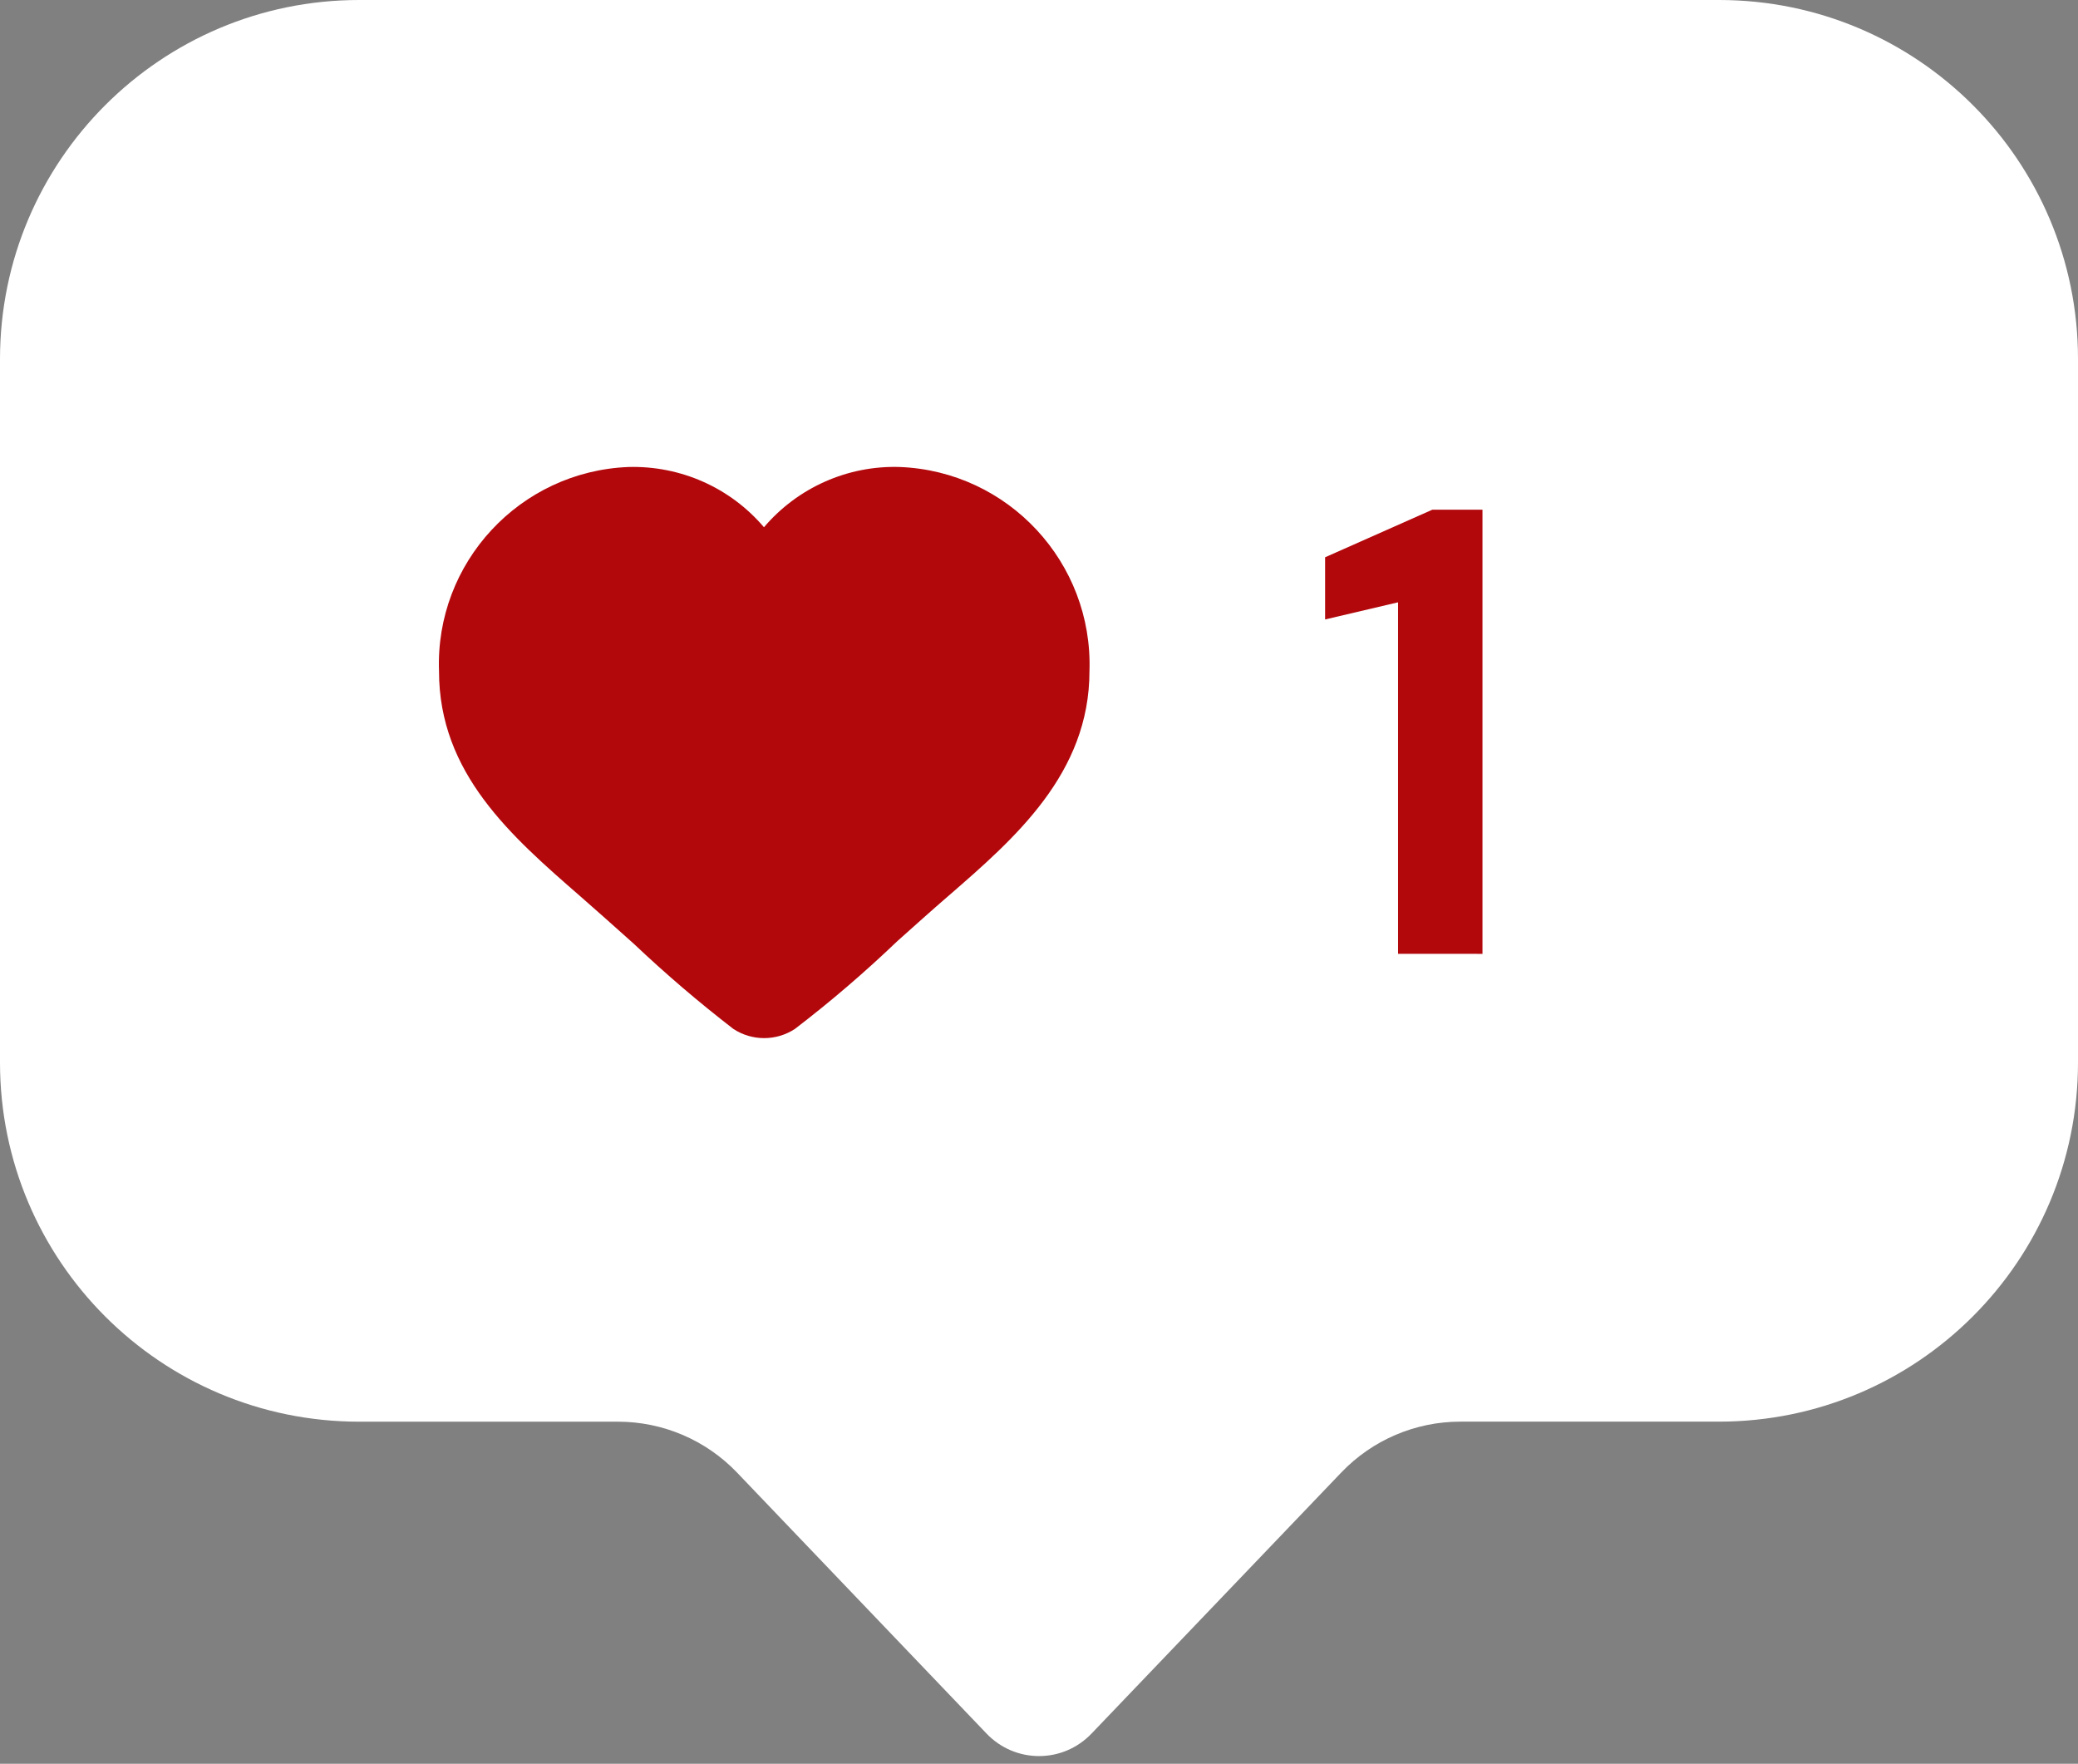 <?xml version="1.0" encoding="UTF-8" standalone="no"?><svg xmlns="http://www.w3.org/2000/svg" xmlns:xlink="http://www.w3.org/1999/xlink" fill="#000000" height="421.8" preserveAspectRatio="xMidYMid meet" version="1" viewBox="0.0 0.0 497.0 421.8" width="497" zoomAndPan="magnify"><rect x="0.0" y="0.0" width="497.0" height="421.8" fill="#808080" stroke="none"/><g><g id="change1_1"><path d="M497,85.84v168.24c0,47.44-38.46,85.9-85.9,85.9h-61.84c-10.75,0-21.03,4.39-28.46,12.16l-59.69,62.39 c-6.87,7.24-18.33,7.24-25.2,0l-59.63-62.37c-7.43-7.77-17.72-12.17-28.48-12.17H85.9c-47.44,0-85.9-38.46-85.9-85.9V85.9 C0,38.46,38.46,0,85.9,0h325.26C458.57,0,497,38.43,497,85.84z" fill="#ffffff"/></g><g id="change2_1"><path d="M260.57,160.5c0,24.49-17.92,40.04-33.68,53.71c-2.03,1.76-4.06,3.52-6.02,5.28l-6.22,5.55 c-7.78,7.44-15.96,14.47-24.55,21.04c-4.46,2.91-10.21,2.91-14.68,0c-8.25-6.36-16.23-13.19-23.81-20.36l-6.97-6.22 c-1.89-1.69-3.86-3.38-5.75-5.07c-16.64-14.48-33.89-29.49-33.89-53.91c-0.95-25.97,19.35-47.82,45.32-48.84 c12.45-0.34,24.35,4.94,32.4,14.41c8.05-9.47,20.02-14.81,32.47-14.41C241.15,112.68,261.44,134.53,260.57,160.5z" fill="#b2080c"/></g><g id="change2_2"><path d="M354.57,228.12V121.89h-11.99l-25.65,11.38v14.87l17.45-4.1v84.07H354.57z" fill="#b2080c"/></g></g></svg>